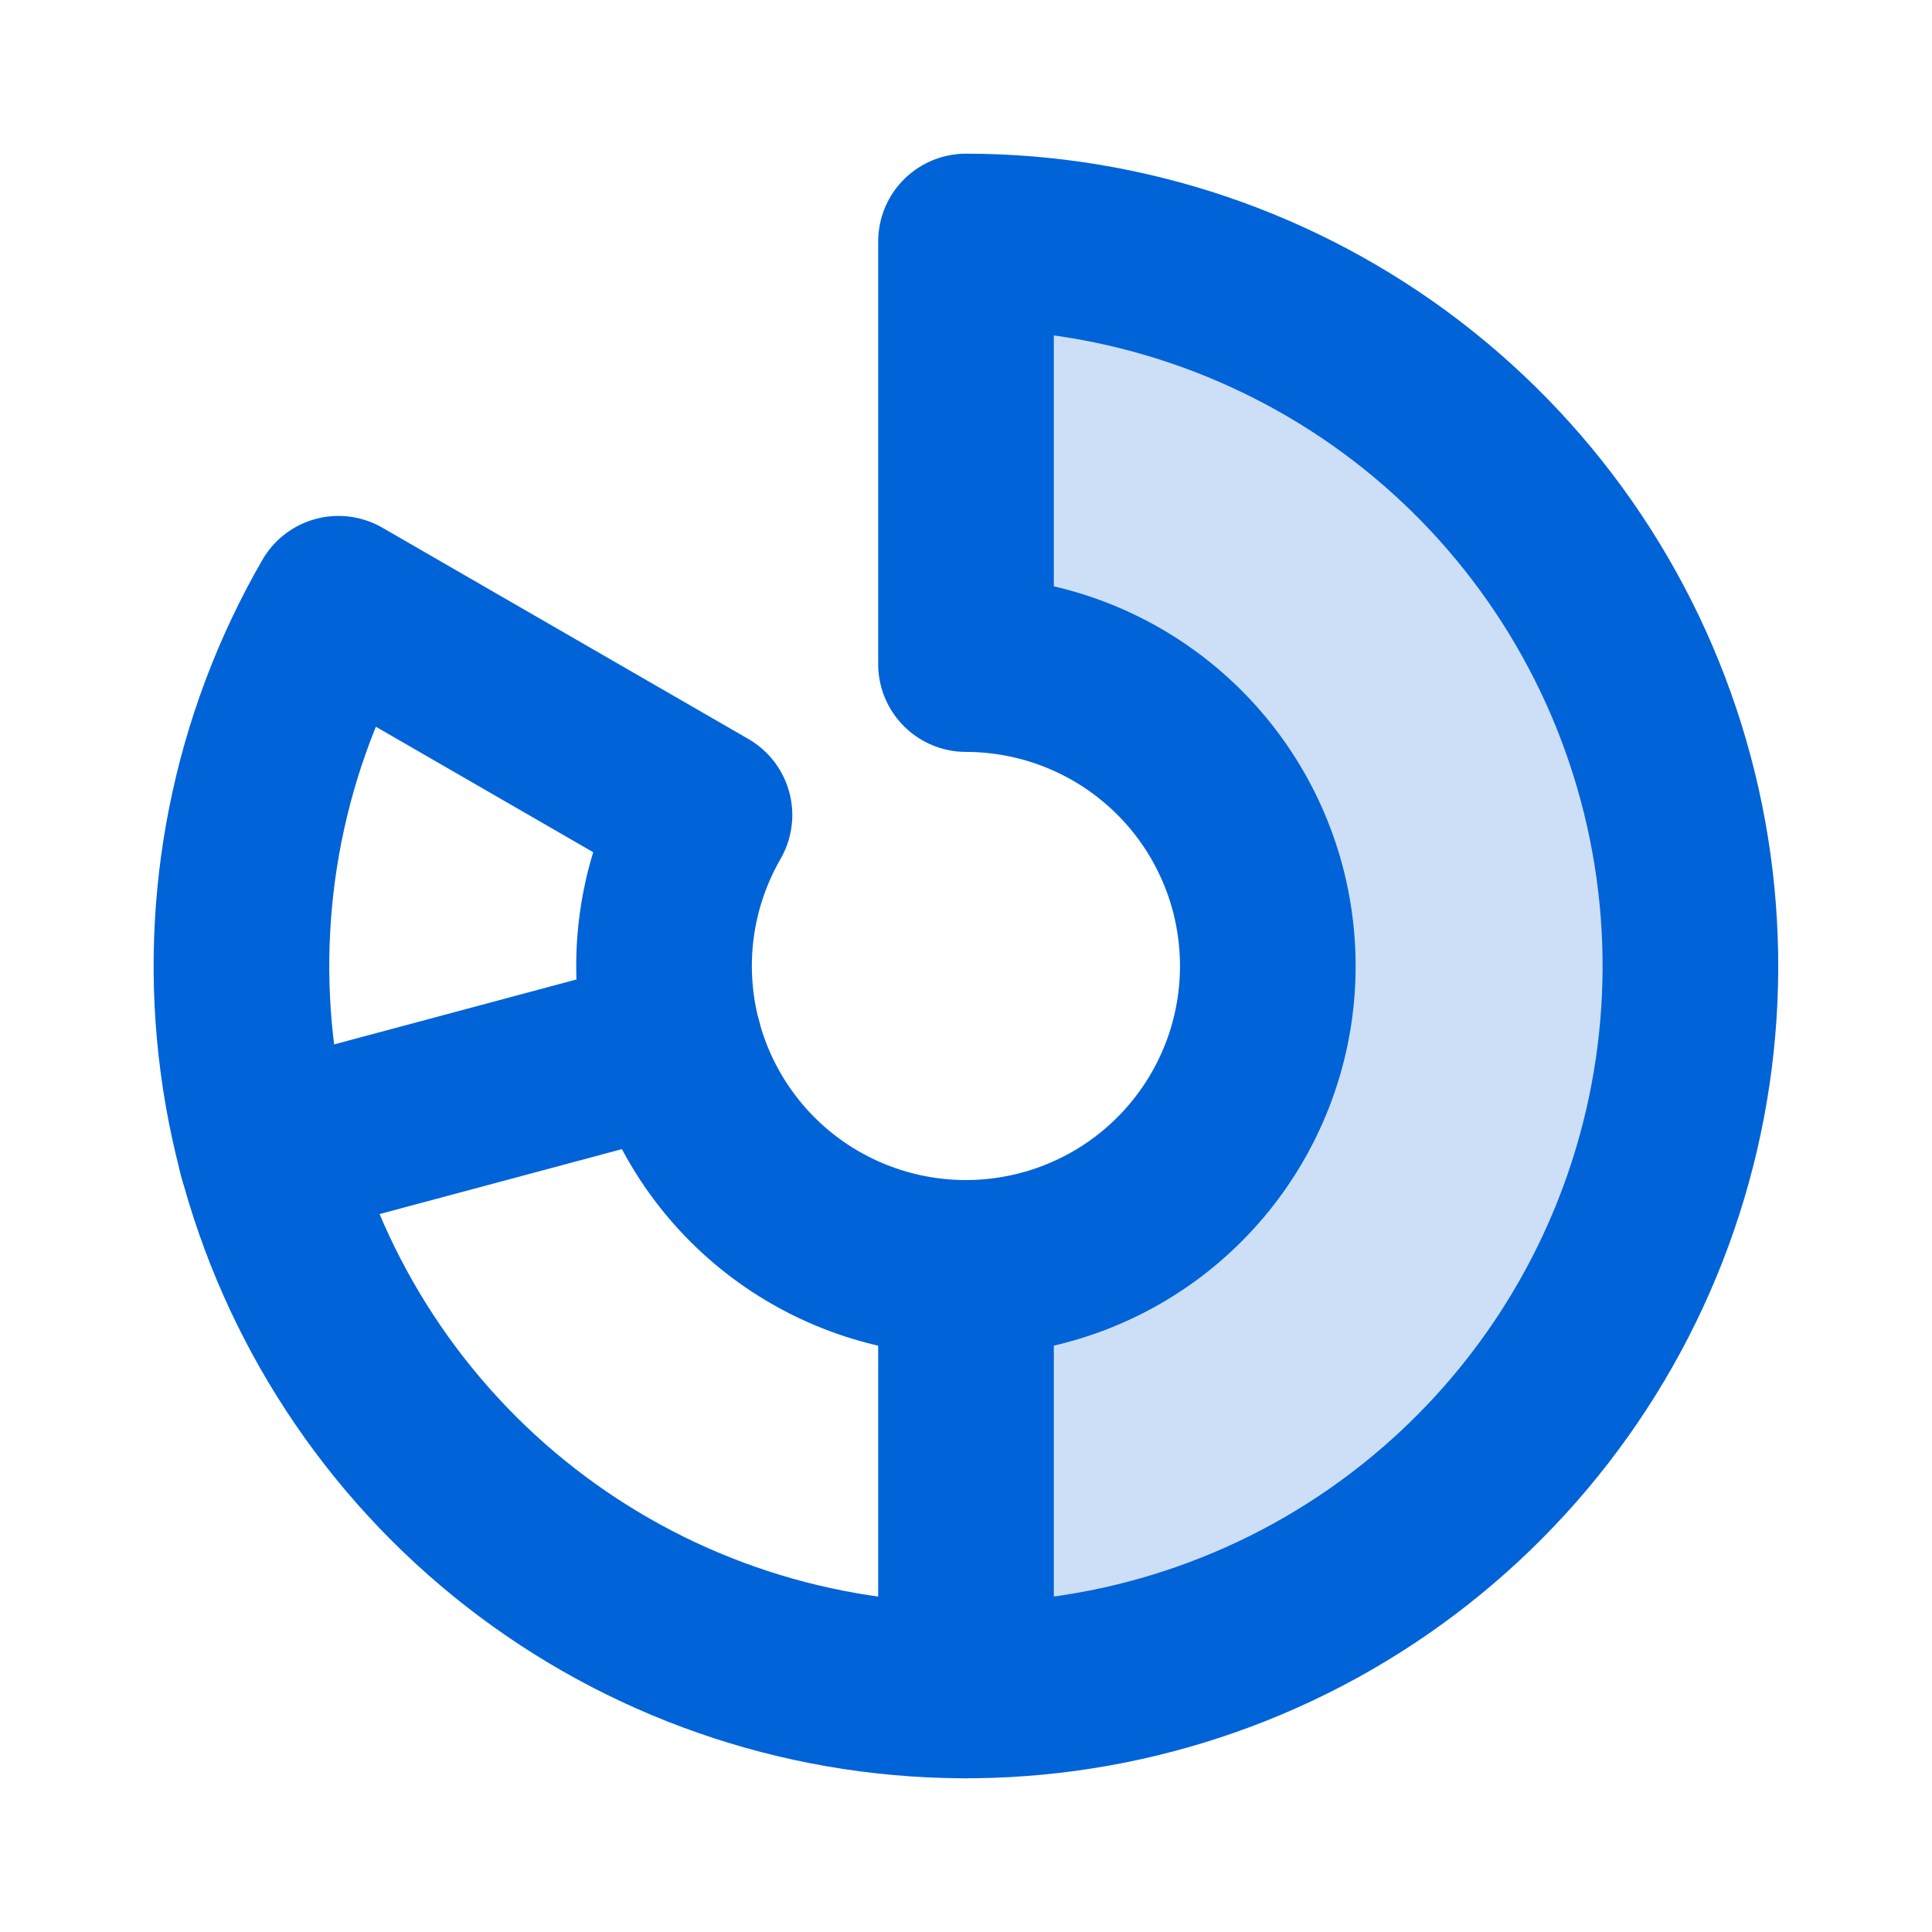 <svg width="22" height="22" viewBox="0 0 22 22" fill="none" xmlns="http://www.w3.org/2000/svg">
<g clip-path="url(#clip0_8355_64383)">
<path opacity="0.2" d="M11 19.25C13.188 19.25 15.287 18.381 16.834 16.834C18.381 15.287 19.25 13.188 19.25 11C19.25 8.812 18.381 6.714 16.834 5.166C15.287 3.619 13.188 2.75 11 2.75V7.562C11.912 7.562 12.786 7.925 13.431 8.569C14.075 9.214 14.438 10.088 14.438 11C14.438 11.912 14.075 12.786 13.431 13.431C12.786 14.075 11.912 14.438 11 14.438V19.25Z" fill="#0063D8"/>
<path d="M11 14.438V19.25" stroke="#0063D8" stroke-width="2" stroke-linecap="round" stroke-linejoin="round"/>
<path d="M3.854 6.875C2.946 8.448 2.583 10.276 2.82 12.077C3.057 13.877 3.881 15.549 5.165 16.834C6.449 18.118 8.121 18.942 9.922 19.179C11.722 19.416 13.551 19.053 15.124 18.145C16.696 17.237 17.926 15.835 18.621 14.158C19.316 12.48 19.438 10.62 18.968 8.865C18.498 7.111 17.463 5.561 16.022 4.455C14.581 3.35 12.816 2.75 11 2.75V7.562C11.757 7.563 12.492 7.812 13.092 8.273C13.693 8.734 14.124 9.38 14.32 10.111C14.515 10.842 14.465 11.617 14.175 12.316C13.885 13.015 13.373 13.599 12.718 13.977C12.062 14.355 11.3 14.507 10.55 14.408C9.8 14.309 9.103 13.966 8.568 13.431C8.033 12.896 7.69 12.199 7.591 11.449C7.492 10.698 7.644 9.937 8.022 9.281L3.854 6.875Z" stroke="#0063D8" stroke-width="2" stroke-linecap="round" stroke-linejoin="round"/>
<path d="M7.679 11.89L3.029 13.136" stroke="#0063D8" stroke-width="2" stroke-linecap="round" stroke-linejoin="round"/>
</g>
<defs>
<clipPath id="clip0_8355_64383">
<rect width="22" height="22" fill="white"/>
</clipPath>
</defs>
</svg>
